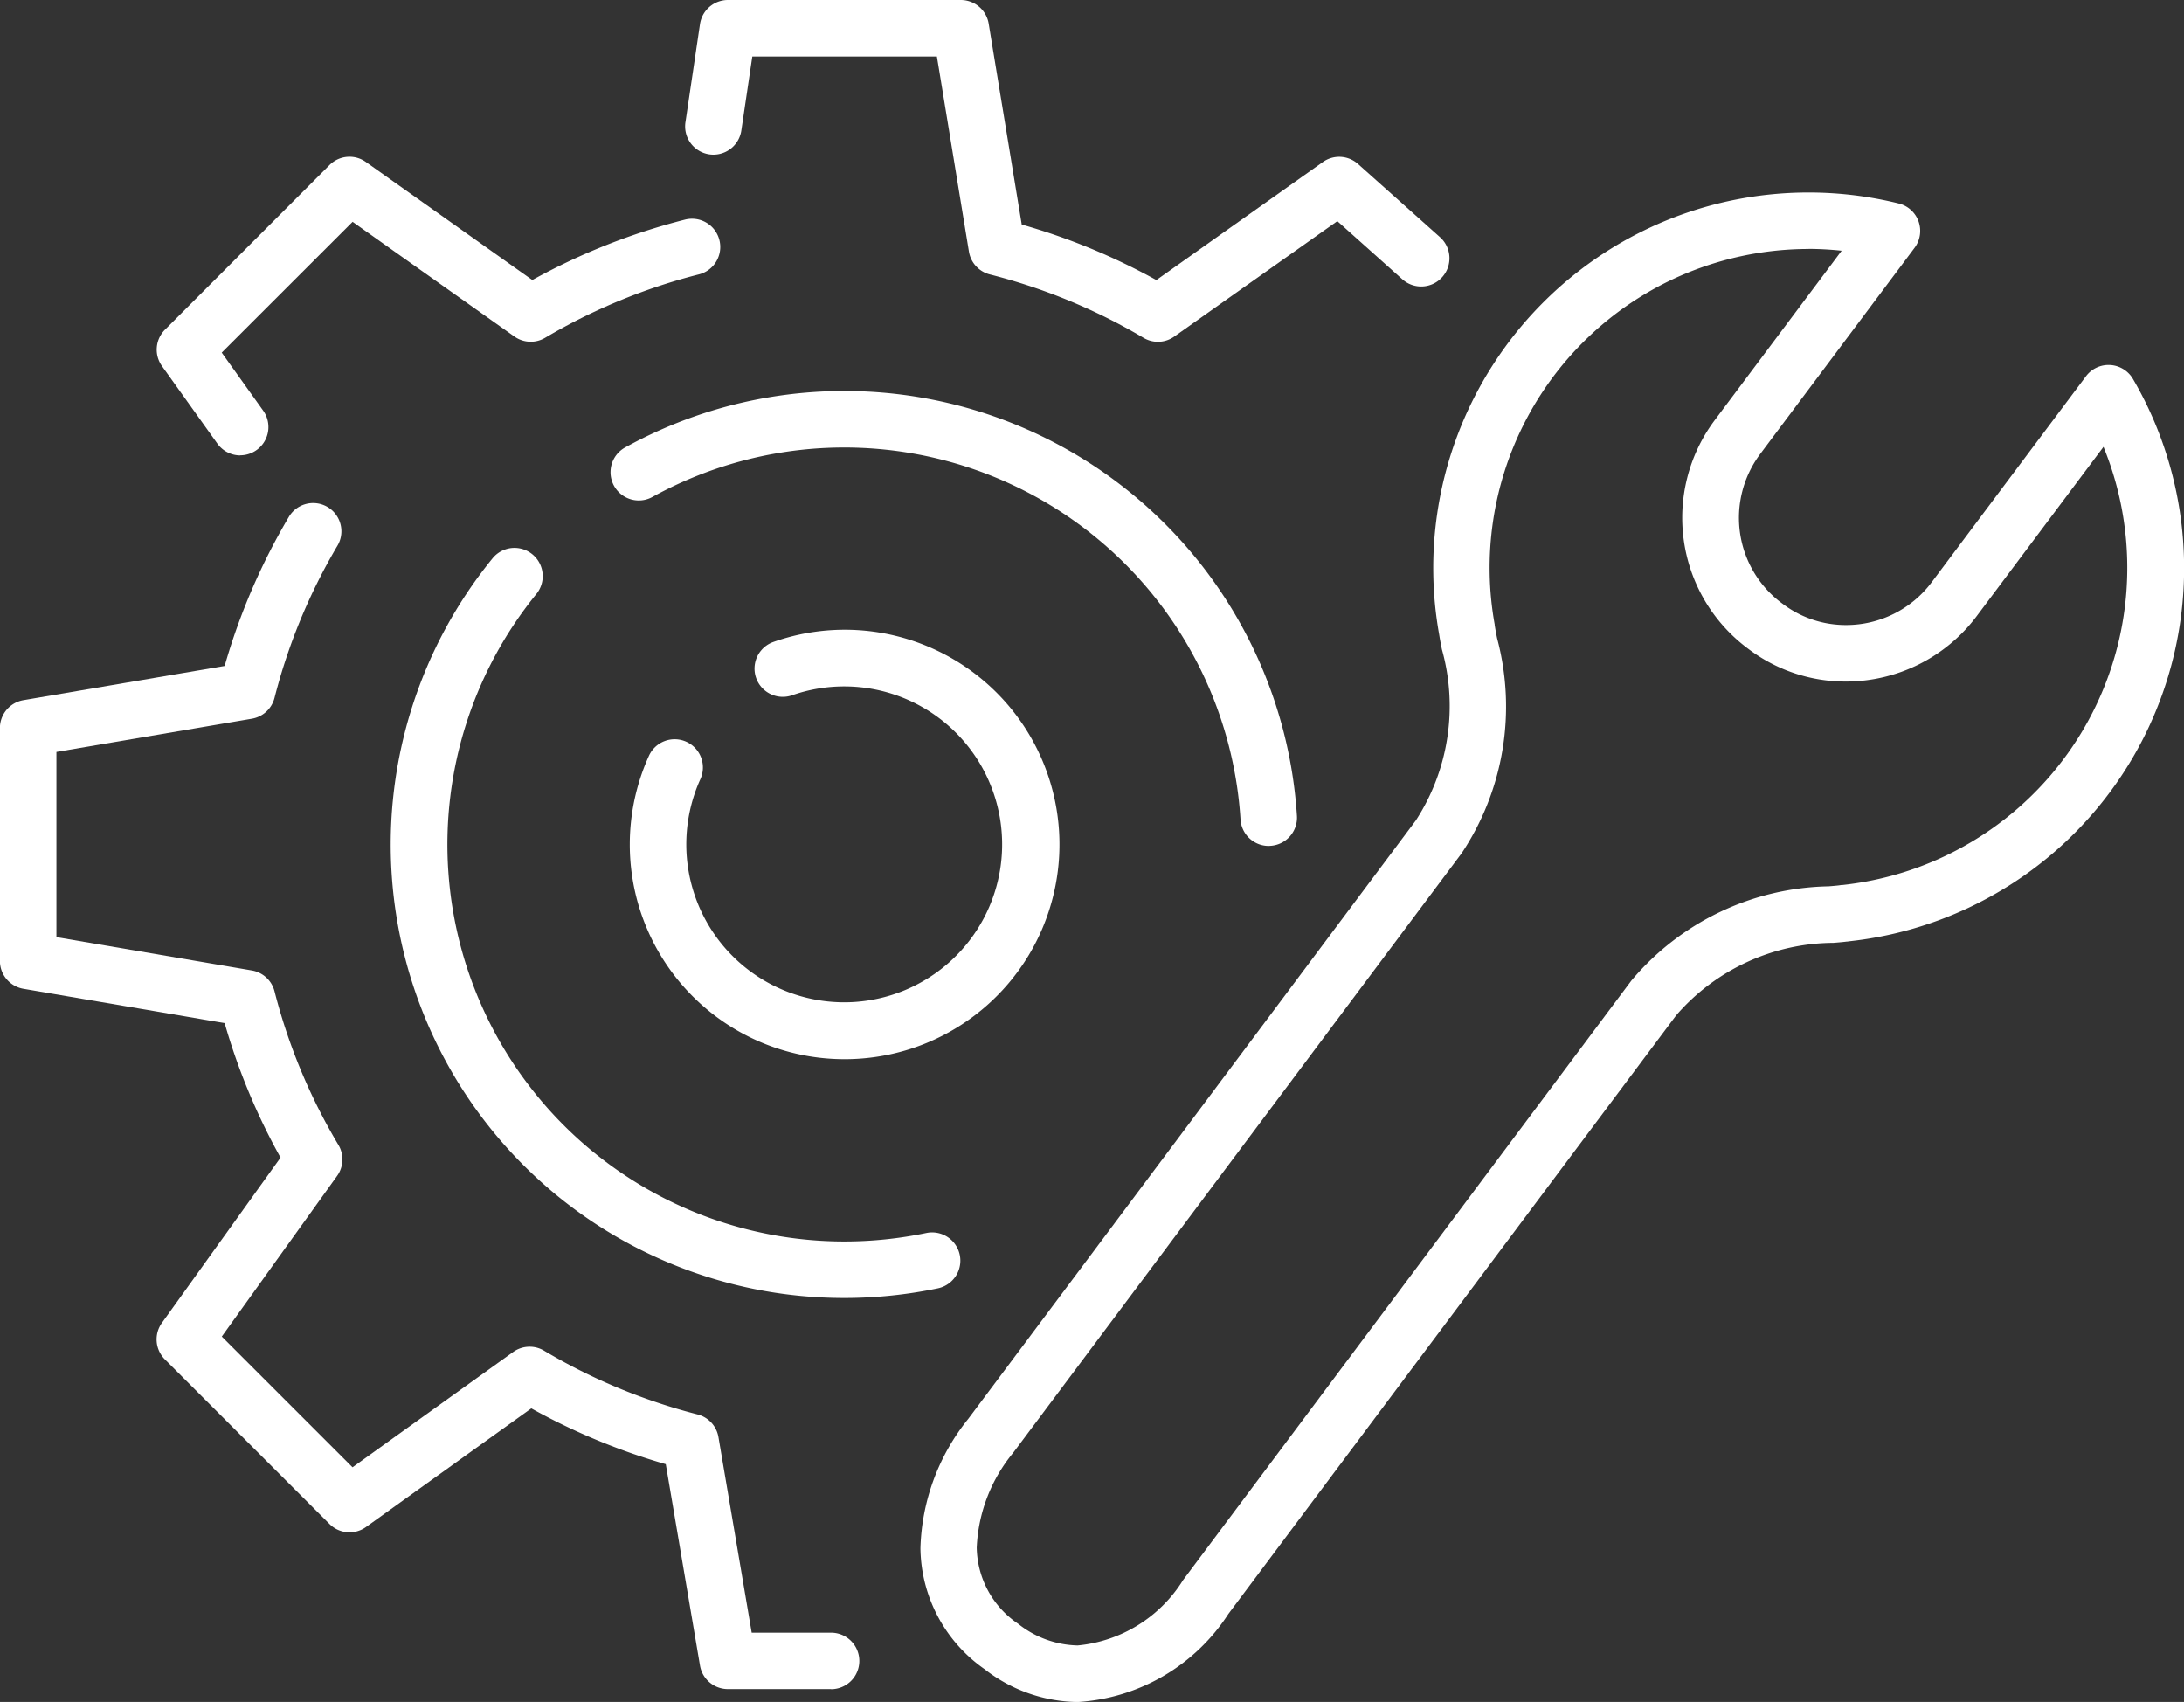 <svg xmlns="http://www.w3.org/2000/svg" id="Prozesskontrollsystem" width="77.311" height="60.238" viewBox="0 0 77.311 60.238"><rect x="0" y="0" width="77.311" height="60.238" fill="#333333" stroke="none"/><g id="Gruppe_32226" data-name="Gruppe 32226" transform="translate(-41.935 -485.059)"><path id="Pfad_148621" data-name="Pfad 148621" d="M80.085,545.3h0a5.455,5.455,0,0,1-3.3-1.165,5.291,5.291,0,0,1-2.268-4.275,7.609,7.609,0,0,1,1.689-4.577l15.849-21.187a7.435,7.435,0,0,0,.922-6.052c-.035-.174-.065-.325-.086-.458l-.013-.08a13.3,13.3,0,0,1,7.227-14.278,13.3,13.3,0,0,1,9.043-.967,1,1,0,0,1,.56,1.57l-5.473,7.309a3.767,3.767,0,0,0,.756,5.255l.056.042a3.7,3.7,0,0,0,2.241.745,3.781,3.781,0,0,0,3.015-1.5l5.474-7.307a1,1,0,0,1,1.664.1,13.285,13.285,0,0,1-10.046,19.9l-.078.011-.018,0c-.133.017-.285.03-.461.044A7.421,7.421,0,0,0,101.266,521L85.417,542.184A6.848,6.848,0,0,1,80.085,545.3Zm25.871-51.429a11.37,11.37,0,0,0-4.975,1.152,11.289,11.289,0,0,0-6.136,12.138l0,.019.015.094c.015.095.041.226.071.378a9.36,9.36,0,0,1-1.259,7.612l-.015.02L77.8,536.479a5.655,5.655,0,0,0-1.29,3.357,3.317,3.317,0,0,0,1.466,2.695,3.5,3.5,0,0,0,2.106.767,4.936,4.936,0,0,0,3.731-2.312l15.856-21.2.016-.021a9.342,9.342,0,0,1,6.979-3.335c.149-.012.278-.023.368-.034l.086-.013.037,0a11.293,11.293,0,0,0,9.241-15.508l-4.5,6.007a5.79,5.79,0,0,1-4.615,2.3,5.69,5.69,0,0,1-3.444-1.147l-.055-.041a5.767,5.767,0,0,1-1.155-8.053l4.5-6.008A11.267,11.267,0,0,0,105.957,493.868Z" fill="#fff"></path><g id="Gruppe_32225" data-name="Gruppe 32225"><g id="Gruppe_32224" data-name="Gruppe 32224"><g id="Gruppe_32223" data-name="Gruppe 32223"><path id="Pfad_148622" data-name="Pfad 148622" d="M82.926,497.157a1,1,0,0,1-.51-.14,20.66,20.66,0,0,0-5.442-2.245,1,1,0,0,1-.74-.807L75.1,487.059H68.566l-.386,2.6a1,1,0,1,1-1.978-.293l.512-3.454a1,1,0,0,1,.989-.853h8.243a1,1,0,0,1,.987.838l1.17,7.109a22.656,22.656,0,0,1,4.766,1.966l5.894-4.178a1,1,0,0,1,1.245.07l2.9,2.588a1,1,0,1,1-1.333,1.491l-2.3-2.057L83.5,496.973A1,1,0,0,1,82.926,497.157Z" fill="#fff"></path><path id="Pfad_148623" data-name="Pfad 148623" d="M71.357,544.842H67.7a1,1,0,0,1-.986-.833l-1.211-7.127a22.642,22.642,0,0,1-4.76-1.975l-5.853,4.2A1,1,0,0,1,53.6,539l-5.829-5.828a1,1,0,0,1-.105-1.29l4.2-5.851a22.529,22.529,0,0,1-1.979-4.76l-7.123-1.215a1,1,0,0,1-.832-.986v-8.243a1,1,0,0,1,.832-.986l7.123-1.211a22.574,22.574,0,0,1,2.282-5.291,1,1,0,0,1,1.72,1.02,20.587,20.587,0,0,0-2.236,5.4,1,1,0,0,1-.8.738l-6.921,1.176v6.555l6.921,1.18a1,1,0,0,1,.8.738,20.533,20.533,0,0,0,2.26,5.434,1,1,0,0,1-.046,1.1l-4.081,5.685,4.628,4.627,5.686-4.08a1,1,0,0,1,1.094-.047,20.642,20.642,0,0,0,5.435,2.257,1,1,0,0,1,.738.8l1.177,6.924h2.81a1,1,0,0,1,0,2Z" fill="#fff"></path><path id="Pfad_148624" data-name="Pfad 148624" d="M50.443,501.178a1,1,0,0,1-.814-.419l-1.96-2.743a1,1,0,0,1,.107-1.289L53.6,490.9a1,1,0,0,1,1.285-.109l5.894,4.179a22.721,22.721,0,0,1,5.4-2.137,1,1,0,1,1,.494,1.938,20.683,20.683,0,0,0-5.441,2.244,1,1,0,0,1-1.088-.045l-5.727-4.06-4.633,4.63,1.467,2.053a1,1,0,0,1-.813,1.581Z" fill="#fff"></path></g></g></g><path id="Pfad_148625" data-name="Pfad 148625" d="M71.824,522.548A7.6,7.6,0,0,1,64.9,511.825a1,1,0,1,1,1.824.82,5.59,5.59,0,1,0,3.24-2.974,1,1,0,0,1-.665-1.886,7.6,7.6,0,1,1,2.526,14.763Z" fill="#fff"></path><path id="Pfad_148626" data-name="Pfad 148626" d="M86.848,515a1,1,0,0,1-1-.938,14.055,14.055,0,0,0-20.816-11.415,1,1,0,0,1-.969-1.75,16.055,16.055,0,0,1,23.782,13.039,1,1,0,0,1-.936,1.06Z" fill="#fff"></path><path id="Pfad_148627" data-name="Pfad 148627" d="M71.825,531a16.046,16.046,0,0,1-12.454-26.18,1,1,0,1,1,1.551,1.263A14.052,14.052,0,0,0,71.825,529a14.2,14.2,0,0,0,2.9-.3,1,1,0,1,1,.41,1.958A16.2,16.2,0,0,1,71.825,531Z" fill="#fff"></path></g></svg>